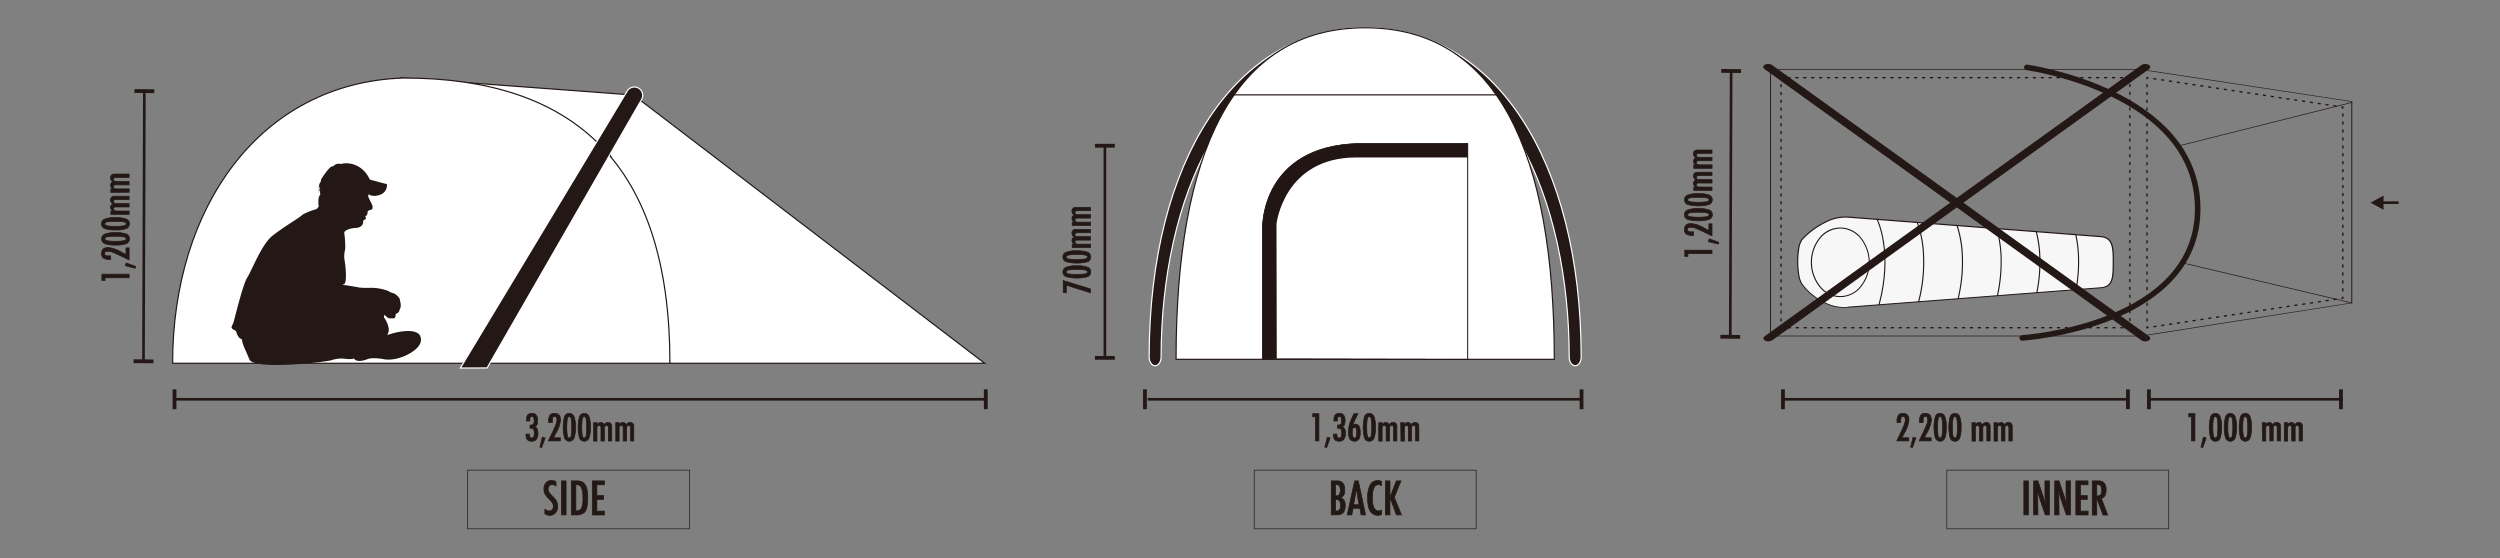 <svg id="レイヤー_1" data-name="レイヤー 1" xmlns="http://www.w3.org/2000/svg" viewBox="0 0 900 201"><rect x="0" y="0" width="900" height="201" fill="#808080" stroke="none"/><defs><style>.cls-1,.cls-13,.cls-14,.cls-2{fill:#231815;}.cls-1,.cls-10,.cls-11,.cls-12,.cls-15,.cls-5,.cls-6,.cls-7,.cls-8,.cls-9{stroke:#231815;}.cls-1,.cls-10,.cls-11,.cls-12,.cls-14,.cls-15,.cls-16{stroke-miterlimit:10;}.cls-1,.cls-11,.cls-16{stroke-width:0.25px;}.cls-3{fill:#f7f7f7;}.cls-13,.cls-3{fill-rule:evenodd;}.cls-4{fill:#221614;}.cls-10,.cls-11,.cls-15,.cls-16,.cls-5,.cls-6,.cls-7,.cls-8,.cls-9{fill:none;}.cls-5,.cls-6,.cls-7,.cls-8,.cls-9{stroke-miterlimit:22.93;stroke-width:0.5px;}.cls-6{stroke-dasharray:1.14 1.71;}.cls-7{stroke-dasharray:1.12 1.69;}.cls-8{stroke-dasharray:1.14 1.71;}.cls-9{stroke-dasharray:1.14 1.72;}.cls-10{stroke-linecap:round;stroke-width:2px;}.cls-12{fill:#fff;}.cls-12,.cls-14,.cls-15{stroke-width:0.43px;}.cls-14{stroke:#fff;}.cls-16{stroke:#221614;}</style></defs><title>01_specification_img2</title><path class="cls-1" d="M684.21,152.12h-1.29l0-.39a3.88,3.88,0,0,1,.49-2.26,1.89,1.89,0,0,1,1.63-.66c1.45,0,2.17.8,2.17,2.4a11.26,11.26,0,0,1-1.62,4.67l-.78,1.46a.56.56,0,0,0,0,.08l-.09.18h2.43v1.13h-4.31q.11-.24.45-1c.23-.48.54-1.12.94-1.93s.61-1.32.83-1.81.4-.9.51-1.22a4.94,4.94,0,0,0,.34-1.64c0-.82-.28-1.22-.84-1.22s-.81.5-.81,1.51v.66Z"/><path class="cls-1" d="M688.73,157.36l1,.31-1.25,3.45-.67-.19Z"/><path class="cls-1" d="M692.29,152.12H691v-.39a4,4,0,0,1,.48-2.26,1.91,1.91,0,0,1,1.64-.66q2.16,0,2.16,2.4a11.26,11.26,0,0,1-1.62,4.67l-.78,1.46a.27.27,0,0,1,0,.08.74.74,0,0,0-.09.18h2.42v1.13h-4.3q.1-.24.45-1l.93-1.93c.34-.71.61-1.32.84-1.81s.39-.9.51-1.22a4.94,4.94,0,0,0,.34-1.64c0-.82-.28-1.22-.85-1.22s-.81.5-.81,1.51v.66Z"/><path class="cls-1" d="M700.66,153.91a10.3,10.3,0,0,1-.51,3.81,1.86,1.86,0,0,1-3.42,0,15.3,15.3,0,0,1,0-7.76,1.74,1.74,0,0,1,1.71-1.14,1.76,1.76,0,0,1,1.65,1A9.82,9.82,0,0,1,700.66,153.91Zm-1.35,0a16.31,16.31,0,0,0-.19-3.08c-.12-.56-.36-.84-.69-.84s-.57.28-.7.84a15.57,15.57,0,0,0-.19,3,15.89,15.89,0,0,0,.19,3c.13.55.37.83.7.83s.56-.27.69-.83A14.83,14.83,0,0,0,699.31,153.91Z"/><path class="cls-1" d="M706,153.91a10.3,10.3,0,0,1-.51,3.81,1.74,1.74,0,0,1-1.7,1.13,1.76,1.76,0,0,1-1.72-1.14,15.3,15.3,0,0,1,0-7.76,1.86,1.86,0,0,1,3.36-.14A9.82,9.82,0,0,1,706,153.91Zm-1.35,0a16.31,16.31,0,0,0-.19-3.08q-.18-.84-.69-.84c-.33,0-.56.28-.7.84a16.45,16.45,0,0,0-.19,3,16.8,16.8,0,0,0,.19,3c.14.55.37.83.7.83s.56-.27.69-.83A14.83,14.83,0,0,0,704.69,153.91Z"/><path class="cls-1" d="M709.89,152.16h1.22V153a1.49,1.49,0,0,1,1.33-.92,1.23,1.23,0,0,1,1.23.92,1.5,1.5,0,0,1,1.37-.92,1.45,1.45,0,0,1,1.06.37,1.47,1.47,0,0,1,.36,1.08v5.23h-1.21v-4.32a2.21,2.21,0,0,0-.15-1,.52.52,0,0,0-.52-.26.62.62,0,0,0-.59.27,2.16,2.16,0,0,0-.16,1v4.32h-1.25v-4.32a3.34,3.34,0,0,0,0-.59,1.21,1.21,0,0,0-.11-.39.49.49,0,0,0-.22-.21.67.67,0,0,0-.33-.07.66.66,0,0,0-.6.29,2,2,0,0,0-.17,1v4.32h-1.22Z"/><path class="cls-1" d="M717.83,152.16h1.22V153a1.5,1.5,0,0,1,1.33-.92,1.22,1.22,0,0,1,1.23.92,1.5,1.5,0,0,1,1.37-.92,1.45,1.45,0,0,1,1.06.37,1.47,1.47,0,0,1,.37,1.08v5.23h-1.22v-4.32a2.41,2.41,0,0,0-.14-1,.54.54,0,0,0-.52-.26.63.63,0,0,0-.6.27,2.19,2.19,0,0,0-.15,1v4.32h-1.26v-4.32a4.91,4.91,0,0,0,0-.59,1.5,1.5,0,0,0-.12-.39.49.49,0,0,0-.22-.21.67.67,0,0,0-.33-.07.63.63,0,0,0-.59.29,1.91,1.91,0,0,0-.18,1v4.32h-1.22Z"/><path class="cls-1" d="M787.94,148.93h2.24v9.8h-1.27v-8.68h-1Z"/><path class="cls-1" d="M793.22,157.36l1,.31L793,161.12l-.66-.19Z"/><path class="cls-1" d="M799.76,153.91a10.3,10.3,0,0,1-.51,3.81,1.74,1.74,0,0,1-1.7,1.13,1.76,1.76,0,0,1-1.72-1.14,15.3,15.3,0,0,1,0-7.76,1.86,1.86,0,0,1,3.36-.14A9.82,9.82,0,0,1,799.76,153.91Zm-1.34,0a17.23,17.23,0,0,0-.19-3.08c-.13-.56-.36-.84-.7-.84s-.56.28-.7.84a16.45,16.45,0,0,0-.19,3,16.8,16.8,0,0,0,.19,3c.14.55.37.83.7.83s.56-.27.69-.83A14.6,14.6,0,0,0,798.42,153.91Z"/><path class="cls-1" d="M805.14,153.91a10.56,10.56,0,0,1-.5,3.81,1.86,1.86,0,0,1-3.43,0,15.3,15.3,0,0,1,0-7.76,1.86,1.86,0,0,1,3.36-.14A9.82,9.82,0,0,1,805.14,153.91Zm-1.34,0a16.31,16.31,0,0,0-.19-3.08q-.2-.84-.69-.84c-.34,0-.57.28-.7.84a15.57,15.57,0,0,0-.19,3,15.89,15.89,0,0,0,.19,3c.13.55.36.83.7.83s.55-.27.68-.83A14.6,14.6,0,0,0,803.8,153.91Z"/><path class="cls-1" d="M810.53,153.91a10.3,10.3,0,0,1-.51,3.81,1.86,1.86,0,0,1-3.42,0,15.3,15.3,0,0,1,0-7.76,1.74,1.74,0,0,1,1.71-1.14,1.76,1.76,0,0,1,1.65,1A9.82,9.82,0,0,1,810.53,153.91Zm-1.35,0a16.31,16.31,0,0,0-.19-3.08q-.19-.84-.69-.84c-.34,0-.57.28-.7.84a15.57,15.57,0,0,0-.19,3,15.89,15.89,0,0,0,.19,3c.13.55.36.83.7.83s.56-.27.68-.83A13.88,13.88,0,0,0,809.18,153.91Z"/><path class="cls-1" d="M814.38,152.16h1.21V153a1.51,1.51,0,0,1,1.33-.92,1.24,1.24,0,0,1,1.24.92,1.5,1.5,0,0,1,1.37-.92A1.29,1.29,0,0,1,821,153.5v5.23h-1.22v-4.32a2.41,2.41,0,0,0-.14-1,.53.53,0,0,0-.52-.26.65.65,0,0,0-.6.27,2.19,2.19,0,0,0-.15,1v4.32h-1.25v-4.32a4.69,4.69,0,0,0,0-.59,1,1,0,0,0-.12-.39.43.43,0,0,0-.21-.21.67.67,0,0,0-.33-.07.66.66,0,0,0-.6.29,1.91,1.91,0,0,0-.18,1v4.32h-1.21Z"/><path class="cls-1" d="M822.32,152.16h1.21V153a1.51,1.51,0,0,1,1.34-.92,1.23,1.23,0,0,1,1.23.92,1.5,1.5,0,0,1,1.37-.92,1.28,1.28,0,0,1,1.42,1.45v5.23h-1.22v-4.32a2.25,2.25,0,0,0-.14-1,.53.53,0,0,0-.52-.26.62.62,0,0,0-.59.27,2,2,0,0,0-.16,1v4.32H825v-4.32a3.34,3.34,0,0,0,0-.59,1,1,0,0,0-.12-.39.43.43,0,0,0-.21-.21.67.67,0,0,0-.33-.07.66.66,0,0,0-.6.29,1.91,1.91,0,0,0-.18,1v4.32h-1.21Z"/><polygon class="cls-2" points="858.08 73.45 863.51 73.45 863.51 72.47 858.08 72.47 858.08 70.4 853.41 72.96 858.08 75.53 858.08 73.45"/><polygon class="cls-2" points="626.78 25.59 626.77 26.28 619.63 26.2 619.65 24.83 626.79 24.91 626.78 25.59"/><polygon class="cls-2" points="623.69 25.64 623.37 121.83 622.41 121.82 622.73 25.63 623.69 25.64"/><polygon class="cls-2" points="626.47 121.28 626.46 121.96 619.32 121.89 619.34 120.52 626.47 120.6 626.47 121.28"/><path class="cls-1" d="M606.52,92.29V90.05h9.8v1.27h-8.67v1Z"/><path class="cls-1" d="M615,87l.31-1.05,3.45,1.26-.18.66Z"/><path class="cls-1" d="M609.71,83.46v1.29l-.39,0a4,4,0,0,1-2.26-.48,1.92,1.92,0,0,1-.66-1.64c0-1.45.8-2.17,2.4-2.17a11.22,11.22,0,0,1,4.67,1.62l1.46.78.08,0,.18.09V80.58h1.13v4.31l-1-.45-1.93-.94-1.81-.83c-.5-.23-.9-.4-1.22-.51a4.9,4.9,0,0,0-1.64-.34c-.82,0-1.22.28-1.22.84s.5.81,1.51.81h.66Z"/><path class="cls-1" d="M611.5,75.09a10.3,10.3,0,0,1,3.81.51,1.74,1.74,0,0,1,1.13,1.7A1.76,1.76,0,0,1,615.3,79a15.3,15.3,0,0,1-7.76,0,1.85,1.85,0,0,1-.13-3.36A9.76,9.76,0,0,1,611.5,75.09Zm0,1.34a17,17,0,0,0-3.07.19c-.57.13-.85.36-.85.7s.28.56.84.69a24.1,24.1,0,0,0,6,0q.84-.2.84-.69t-.84-.69A14.47,14.47,0,0,0,611.5,76.43Z"/><path class="cls-1" d="M611.5,69.71a10.34,10.34,0,0,1,3.81.5,1.86,1.86,0,0,1,0,3.42,15.3,15.3,0,0,1-7.76,0,1.84,1.84,0,0,1-.13-3.35A9.6,9.6,0,0,1,611.5,69.71Zm0,1.34a16.11,16.11,0,0,0-3.07.19c-.57.13-.85.36-.85.69s.28.57.84.7a24.1,24.1,0,0,0,6,0c.56-.13.84-.36.84-.7s-.28-.56-.84-.68A14.47,14.47,0,0,0,611.5,71.05Z"/><path class="cls-1" d="M609.75,68.54V67.33h.82a1.48,1.48,0,0,1-.92-1.33,1.21,1.21,0,0,1,.92-1.23,1.5,1.5,0,0,1-.92-1.38A1.28,1.28,0,0,1,611.09,62h5.23v1.22H612a2.44,2.44,0,0,0-1,.14.53.53,0,0,0-.26.52.65.65,0,0,0,.27.6,2.19,2.19,0,0,0,1,.15h4.32v1.26H612a4.91,4.91,0,0,0-.59,0A1.5,1.5,0,0,0,611,66a.55.55,0,0,0-.21.22.74.74,0,0,0-.07.33.64.64,0,0,0,.29.59,1.91,1.91,0,0,0,1,.18h4.32v1.21Z"/><path class="cls-1" d="M609.75,60.6V59.39h.82a1.5,1.5,0,0,1-.92-1.33,1.22,1.22,0,0,1,.92-1.24,1.48,1.48,0,0,1-.92-1.37A1.28,1.28,0,0,1,611.09,54h5.23v1.22H612a2.44,2.44,0,0,0-1,.14.53.53,0,0,0-.26.52.65.65,0,0,0,.27.6,2.19,2.19,0,0,0,1,.15h4.32v1.26H612a4.91,4.91,0,0,0-.59,0,1,1,0,0,0-.39.12.5.5,0,0,0-.21.22.74.74,0,0,0-.07.33.65.65,0,0,0,.29.59,1.91,1.91,0,0,0,1,.18h4.32V60.6Z"/><rect class="cls-2" x="641.87" y="143.26" width="123.65" height="0.96"/><polygon class="cls-2" points="641.87 147.31 641.19 147.31 641.19 140.17 642.55 140.17 642.55 147.31 641.87 147.31"/><polygon class="cls-2" points="766.06 147.31 765.38 147.31 765.38 140.17 766.74 140.17 766.74 147.31 766.06 147.31"/><polygon class="cls-2" points="842.75 147.31 842.06 147.31 842.06 140.17 843.43 140.17 843.43 147.31 842.75 147.31"/><rect class="cls-2" x="773.87" y="143.26" width="69.56" height="0.96"/><polygon class="cls-2" points="773.61 147.31 772.93 147.31 772.93 140.17 774.29 140.17 774.29 147.31 773.61 147.31"/><path class="cls-3" d="M756.21,103.58l-91.12,7c-6,.81-13.53-4.08-16.41-8.37-1-1.58-1.52-4.75-1.52-8s.41-6.56,1.58-8.06c1.29-1.67,9.12-8.66,16.36-8.05l90.7,7c5,.18,5,4.08,5,9.27,0,5.74-.22,8.88-4.55,9.19"/><path class="cls-4" d="M665.07,110.42l91.12-7h0c2.08-.15,3.16-1,3.73-2.43s.64-3.71.64-6.56c0-2.58,0-4.84-.61-6.45s-1.77-2.53-4.15-2.62h0l-90.71-7h0a15.36,15.36,0,0,0-7.94,1.84,28.22,28.22,0,0,0-8.24,6.13,7.35,7.35,0,0,0-1.13,3,29.66,29.66,0,0,0,0,9.77,8.79,8.79,0,0,0,1.1,3.1,21.07,21.07,0,0,0,7.64,6.4,15.13,15.13,0,0,0,8.56,1.89Zm91.15-6.64-91.12,7a15.52,15.52,0,0,1-8.78-1.93,21.51,21.51,0,0,1-7.8-6.54,8.92,8.92,0,0,1-1.15-3.24,26.6,26.6,0,0,1-.41-4.88,27.69,27.69,0,0,1,.41-5,7.64,7.64,0,0,1,1.21-3.13A28.45,28.45,0,0,1,657,79.81a15.81,15.81,0,0,1,8.15-1.88l90.71,7h0c2.57.09,3.86,1.16,4.51,2.88s.64,4,.64,6.59c0,2.89-.06,5.13-.67,6.71S758.48,103.62,756.22,103.78Z"/><path class="cls-3" d="M662.52,82.08c-5.75,0-10.42,5.53-10.42,12.35s4.67,12.35,10.42,12.35,10.42-5.53,10.42-12.35-4.66-12.35-10.42-12.35"/><path class="cls-4" d="M655,85.57a9.52,9.52,0,0,1,15,0,14.19,14.19,0,0,1,0,17.72,9.51,9.51,0,0,1-15,0,14.21,14.21,0,0,1,0-17.72m7.52-3.29a9.48,9.48,0,0,0-7.21,3.54,13.81,13.81,0,0,0,0,17.21,9.1,9.1,0,0,0,14.42,0,13.81,13.81,0,0,0,0-17.21A9.45,9.45,0,0,0,662.52,82.28Z"/><path class="cls-2" d="M675.93,78.86s5.93,11.63.71,30.94l-.39-.1c5.18-19.17-.67-30.63-.68-30.66Z"/><path class="cls-2" d="M704.73,81.11a39.34,39.34,0,0,1,1.86,9.81,56.13,56.13,0,0,1-1.48,16.67l-.39-.09A55.58,55.58,0,0,0,706.18,91a39.29,39.29,0,0,0-1.83-9.72ZM719,82.21a43.22,43.22,0,0,1,1.62,11.57,57,57,0,0,1-1.34,12.71l-.4-.08a57.51,57.51,0,0,0,1.34-12.63,42.33,42.33,0,0,0-1.61-11.45Zm14.26,1.11a43.24,43.24,0,0,1,1.28,8.93,55.7,55.7,0,0,1-1.08,13.14l-.4-.08a54.84,54.84,0,0,0,1.07-13,42.75,42.75,0,0,0-1.26-8.84Zm14.23,1.1a44.79,44.79,0,0,1,1,9.57,55.82,55.82,0,0,1-.9,10.31l-.4-.08a55.88,55.88,0,0,0,.9-10.23,44.51,44.51,0,0,0-1-9.48ZM690.37,80a36.73,36.73,0,0,1,2.18,9.88,56.06,56.06,0,0,1-1.66,18.83l-.4-.1a55.24,55.24,0,0,0,1.65-18.69A36.75,36.75,0,0,0,690,80.13Z"/><polygon class="cls-2" points="772.95 121.09 637.4 121.09 637.23 121.09 637.23 120.97 637.23 24.96 637.23 24.83 637.4 24.83 772.95 24.83 772.95 25.08 637.57 25.08 637.57 120.84 772.95 120.84 772.95 121.09"/><polygon class="cls-2" points="770.81 120.84 846.47 108.98 846.47 36.64 770.38 25.09 770.44 24.85 770.5 24.85 770.54 24.88 846.75 36.48 846.82 36.52 846.82 36.58 846.82 109.04 846.82 109.1 846.75 109.14 770.97 121.06 770.93 121.09 770.87 121.09 770.81 120.84"/><polyline class="cls-5" points="641.18 28.52 641.18 27.96 641.75 27.96"/><line class="cls-6" x1="643.46" y1="27.96" x2="765.32" y2="27.96"/><polyline class="cls-5" points="766.18 27.96 766.74 27.96 766.74 28.52"/><line class="cls-7" x1="766.74" y1="30.21" x2="766.74" y2="116.56"/><polyline class="cls-5" points="766.74 117.4 766.74 117.97 766.18 117.97"/><line class="cls-6" x1="764.46" y1="117.97" x2="642.6" y2="117.97"/><polyline class="cls-5" points="641.75 117.97 641.18 117.97 641.18 117.4"/><line class="cls-7" x1="641.18" y1="115.71" x2="641.18" y2="29.37"/><polyline class="cls-5" points="772.93 28.52 772.93 27.96 773.49 28.04"/><line class="cls-8" x1="775.18" y1="28.3" x2="842.02" y2="38.36"/><polyline class="cls-5" points="842.87 38.48 843.43 38.57 843.43 39.13"/><line class="cls-9" x1="843.43" y1="40.86" x2="843.43" y2="105.93"/><polyline class="cls-5" points="843.43 106.79 843.43 107.35 842.87 107.44"/><line class="cls-8" x1="841.18" y1="107.69" x2="774.33" y2="117.75"/><polyline class="cls-5" points="773.49 117.88 772.93 117.97 772.93 117.4"/><line class="cls-7" x1="772.93" y1="115.71" x2="772.93" y2="29.37"/><path class="cls-2" d="M773.65,121.06c.65.47.56,1.17-.2,1.57a2.61,2.61,0,0,1-2.53-.12L635.21,24.86c-.65-.47-.56-1.17.2-1.57a2.66,2.66,0,0,1,2.54.12Z"/><path class="cls-2" d="M638,122.51a2.63,2.63,0,0,1-2.54.12c-.76-.4-.85-1.1-.2-1.57L770.92,23.41a2.64,2.64,0,0,1,2.53-.12c.76.4.85,1.1.2,1.57Z"/><path class="cls-10" d="M729.66,24.26s61.51,8.5,61.51,50.89S728,121.66,728,121.66"/><line class="cls-11" x1="846.76" y1="36.84" x2="784.61" y2="52.45"/><line class="cls-11" x1="846.76" y1="109.08" x2="786.65" y2="94.87"/><rect class="cls-11" x="700.86" y="169.25" width="79.88" height="21.12"/><path class="cls-1" d="M728.58,173.12h1.65v12.24h-1.65Z"/><path class="cls-1" d="M732.12,173.12h1.53l1.64,4.88a42,42,0,0,1,1.26,4.42c-.13-.95-.23-1.8-.29-2.57s-.09-1.49-.09-2.16v-4.57h1.65v12.24h-1.54l-1.85-5.51c-.17-.51-.33-1-.48-1.58s-.29-1.1-.41-1.69c0-.08,0-.17-.06-.27s-.05-.23-.08-.37c0,.14,0,.26,0,.36a2.5,2.5,0,0,1,0,.25l.09,1.24.09,1.51c0,.09,0,.19,0,.31V180l.09,5.34h-1.62Z"/><path class="cls-1" d="M739.71,173.12h1.54l1.64,4.88c.47,1.38.89,2.85,1.26,4.42-.14-.95-.23-1.8-.3-2.57s-.09-1.49-.09-2.16v-4.57h1.65v12.24h-1.54L742,179.85c-.17-.51-.33-1-.48-1.58s-.29-1.1-.41-1.69c0-.08,0-.17,0-.27s-.06-.23-.09-.37c0,.14,0,.26,0,.36s0,.18,0,.25l.08,1.24.09,1.51a2.91,2.91,0,0,1,0,.31c0,.12,0,.26,0,.41l.08,5.34h-1.62Z"/><path class="cls-1" d="M747.3,173.12h4.38v1.4H749v3.87h2.42v1.4H749V184h2.73v1.4H747.3Z"/><path class="cls-1" d="M753.2,173.12h2.17a2.79,2.79,0,0,1,2,.64,3.47,3.47,0,0,1,.83,2.55,4.3,4.3,0,0,1-.44,2.11,1.89,1.89,0,0,1-1.25,1l2.25,6h-1.67l-2.25-6v6H753.2Zm1.64,5.42a1.79,1.79,0,0,0,1.36-.44,2.28,2.28,0,0,0,.4-1.5,4.51,4.51,0,0,0-.09-1,1.66,1.66,0,0,0-.26-.66,1,1,0,0,0-.46-.37,1.71,1.71,0,0,0-.67-.12h-.28Z"/><path class="cls-1" d="M190.77,151.56h-1.26v-.26a5.27,5.27,0,0,1,.11-1.13,2,2,0,0,1,.35-.77,1.46,1.46,0,0,1,.61-.45,2.54,2.54,0,0,1,.88-.14,1.89,1.89,0,0,1,1.57.61,3,3,0,0,1,.5,1.93,4,4,0,0,1-.23,1.58,1.5,1.5,0,0,1-.86.74,1.59,1.59,0,0,1,.95.73,3.59,3.59,0,0,1,.26,1.57,3.49,3.49,0,0,1-.56,2.18,2.1,2.1,0,0,1-1.74.69c-1.34,0-2-.77-2-2.31v-.17c0-.05,0-.08,0-.09h1.24a1.28,1.28,0,0,0,0,.19.57.57,0,0,0,0,.12,1.33,1.33,0,0,0,.22.8.71.71,0,0,0,.6.3.83.83,0,0,0,.43-.1.71.71,0,0,0,.28-.31,1.94,1.94,0,0,0,.16-.57,5.12,5.12,0,0,0,.05-.84,2.34,2.34,0,0,0-.27-1.29,1,1,0,0,0-.89-.4H191l-.19,0v-1.15H191a1.31,1.31,0,0,0,1-.33,2.08,2.08,0,0,0,.27-1.25c0-1-.26-1.52-.77-1.52s-.76.43-.76,1.3Z"/><path class="cls-1" d="M195.24,157.36l1,.31L195,161.12l-.66-.19Z"/><path class="cls-1" d="M198.79,152.12H197.5l0-.39a3.88,3.88,0,0,1,.49-2.26,1.89,1.89,0,0,1,1.63-.66c1.45,0,2.17.8,2.17,2.4a11.18,11.18,0,0,1-1.62,4.66l-.78,1.47,0,.08-.09.18h2.43v1.13h-4.31q.1-.24.45-1c.23-.48.54-1.12.94-1.93s.61-1.32.83-1.81.4-.9.51-1.22a5,5,0,0,0,.34-1.65c0-.81-.28-1.21-.84-1.21s-.81.5-.81,1.51v.66Z"/><path class="cls-1" d="M207.16,153.91a10.46,10.46,0,0,1-.5,3.8,1.87,1.87,0,0,1-3.43,0,15.3,15.3,0,0,1,0-7.76,1.86,1.86,0,0,1,3.36-.14A9.82,9.82,0,0,1,207.16,153.91Zm-1.34,0a17.15,17.15,0,0,0-.19-3.08q-.19-.84-.69-.84c-.34,0-.57.28-.7.84a24,24,0,0,0,0,6c.13.56.36.84.7.84s.55-.28.68-.83A14.6,14.6,0,0,0,205.82,153.91Z"/><path class="cls-1" d="M212.55,153.91a10.2,10.2,0,0,1-.51,3.8,1.86,1.86,0,0,1-3.42,0,15.3,15.3,0,0,1,0-7.76,1.85,1.85,0,0,1,3.35-.14A9.61,9.61,0,0,1,212.55,153.91Zm-1.35,0a16.23,16.23,0,0,0-.19-3.08q-.19-.84-.69-.84c-.34,0-.57.28-.7.84a24,24,0,0,0,0,6c.13.56.36.84.7.84s.56-.28.68-.83A14.6,14.6,0,0,0,211.2,153.91Z"/><path class="cls-1" d="M213.71,152.16h1.21V153a1.5,1.5,0,0,1,1.33-.92,1.22,1.22,0,0,1,1.23.92,1.52,1.52,0,0,1,1.38-.92,1.39,1.39,0,0,1,1,.37,1.42,1.42,0,0,1,.37,1.07v5.24h-1.22v-4.32a2.41,2.41,0,0,0-.14-1,.53.53,0,0,0-.52-.26.65.65,0,0,0-.6.27,2.19,2.19,0,0,0-.15,1v4.32h-1.26v-4.32a4.8,4.8,0,0,0,0-.59,1.2,1.2,0,0,0-.12-.39.45.45,0,0,0-.22-.21.62.62,0,0,0-.33-.07.65.65,0,0,0-.59.29,1.91,1.91,0,0,0-.18,1v4.32h-1.21Z"/><path class="cls-1" d="M221.65,152.16h1.21V153a1.51,1.51,0,0,1,1.33-.92,1.24,1.24,0,0,1,1.24.92,1.49,1.49,0,0,1,1.37-.92,1.39,1.39,0,0,1,1,.37,1.42,1.42,0,0,1,.37,1.07v5.24H227v-4.32a2.41,2.41,0,0,0-.14-1,.53.53,0,0,0-.52-.26.65.65,0,0,0-.6.27,2.19,2.19,0,0,0-.15,1v4.32h-1.26v-4.32a4.8,4.8,0,0,0,0-.59,1,1,0,0,0-.12-.39.47.47,0,0,0-.21-.21.67.67,0,0,0-.33-.07.66.66,0,0,0-.6.29,1.91,1.91,0,0,0-.18,1v4.32h-1.21Z"/><path class="cls-1" d="M36.68,100.94V98.7h9.8V100H37.8v1Z"/><path class="cls-1" d="M45.11,95.66l.31-1,3.44,1.26-.18.66Z"/><path class="cls-1" d="M39.86,92.11V93.4l-.38,0a3.94,3.94,0,0,1-2.26-.49,1.89,1.89,0,0,1-.66-1.63c0-1.45.8-2.17,2.4-2.17a11.23,11.23,0,0,1,4.66,1.62l1.47.78.07,0,.19.09V89.23h1.13v4.31l-1-.45-1.94-.94-1.81-.84c-.49-.22-.9-.39-1.21-.5a5,5,0,0,0-1.65-.35c-.81,0-1.22.29-1.22.85s.51.81,1.51.81h.66Z"/><path class="cls-1" d="M41.65,83.74a10.56,10.56,0,0,1,3.81.5A1.74,1.74,0,0,1,46.59,86a1.77,1.77,0,0,1-1.13,1.72,10.52,10.52,0,0,1-3.88.5,10.52,10.52,0,0,1-3.88-.5,1.86,1.86,0,0,1-.14-3.36A9.8,9.8,0,0,1,41.65,83.74Zm0,1.34a16.18,16.18,0,0,0-3.07.19q-.84.2-.84.69c0,.34.28.57.83.7a15.7,15.7,0,0,0,3,.19,15.7,15.7,0,0,0,3-.19c.56-.13.84-.36.84-.7s-.28-.55-.83-.68A14.65,14.65,0,0,0,41.65,85.08Z"/><path class="cls-1" d="M41.65,78.35a10.3,10.3,0,0,1,3.81.51,1.74,1.74,0,0,1,1.13,1.71,1.76,1.76,0,0,1-1.13,1.71,10.31,10.31,0,0,1-3.88.5,10.31,10.31,0,0,1-3.88-.5,1.74,1.74,0,0,1-1.14-1.71,1.76,1.76,0,0,1,1-1.65A9.8,9.8,0,0,1,41.65,78.35Zm0,1.35a16.18,16.18,0,0,0-3.07.19q-.84.19-.84.69c0,.34.28.57.83.7a15.7,15.7,0,0,0,3,.19,15.7,15.7,0,0,0,3-.19c.56-.13.84-.36.84-.7s-.28-.56-.83-.68A13.93,13.93,0,0,0,41.65,79.7Z"/><path class="cls-1" d="M39.91,77.19V76h.81a1.51,1.51,0,0,1-.92-1.33,1.24,1.24,0,0,1,.92-1.24A1.49,1.49,0,0,1,39.8,72,1.39,1.39,0,0,1,40.17,71a1.42,1.42,0,0,1,1.07-.37h5.24v1.22H42.15a2.39,2.39,0,0,0-1,.14.52.52,0,0,0-.26.52.66.66,0,0,0,.26.6,2.25,2.25,0,0,0,1,.15h4.33v1.26H42.15a5,5,0,0,0-.59,0,.9.9,0,0,0-.38.12.52.52,0,0,0-.22.22.75.75,0,0,0-.06.33.64.64,0,0,0,.28.59,1.93,1.93,0,0,0,1,.18h4.33v1.21Z"/><path class="cls-1" d="M39.91,69.25V68h.81a1.51,1.51,0,0,1-.92-1.33,1.24,1.24,0,0,1,.92-1.24,1.5,1.5,0,0,1-.92-1.37A1.43,1.43,0,0,1,40.17,63a1.46,1.46,0,0,1,1.07-.36h5.24V63.9H42.15a2.39,2.39,0,0,0-1,.14.52.52,0,0,0-.26.52.66.66,0,0,0,.26.6,2.25,2.25,0,0,0,1,.15h4.33v1.25H42.15a4.83,4.83,0,0,0-.59,0,.9.9,0,0,0-.38.12.5.5,0,0,0-.22.21.81.81,0,0,0-.06.33.65.65,0,0,0,.28.6,1.93,1.93,0,0,0,1,.18h4.33v1.21Z"/><polygon class="cls-12" points="145.25 28.08 228.07 34.22 218.66 52.18 145.25 28.08"/><polygon class="cls-12" points="228.07 34.22 218.66 52.18 241.17 130.78 354.46 130.78 228.07 34.22"/><path class="cls-12" d="M241.17,130.78c0-71.57-34.19-102.7-95.92-102.7C93.56,29.8,62.14,74.69,62.14,130.78Z"/><path class="cls-13" d="M132.65,69.84c0-.16.08-.45.12-.75,0,.3-.1.59-.12.75m15.52,57s-4.4,3-9.33,2.59c0,0-4.45-.94-6.51-.15-1.87.73-4.06,1.12-4.94-.25l-.4.14-.26.12v-.05l.1,0a11.86,11.86,0,0,1-2.53-.07,11.06,11.06,0,0,0-4.92.49c-1.34.56-28,3.79-29.61-.3-1.49-3.73-2.37-4.93-2.7-7.2l-.41-.22c-.67-.2-1.39-1.59-1.44-2s-.43-1.09-.86-1.13-1.14-.85-1-1.16.38-.89.62-1.34,3.35-13.74,5-16.34S94.21,88,97.94,85s8.81-6,9.62-6.67A10.61,10.61,0,0,0,109,77.22a25.24,25.24,0,0,1,4.73-1.89c.31,0,.76-.61,1-1h0l0-.16-.16.1.15-.14,0-.22-.32.26.32-.26-.08-.5-.16.22s0-.1.14-.37l0-.43,0,0,0,0,0-.63-.14.43.14-.5a5.8,5.8,0,0,1,.12-.77l-.24.46.31-.77.12-.32-.4.06.42-.14.09-.19-.56-.06a.75.75,0,0,0,.59,0l.27-.52-.08-.13-.05-.7v-.12l0,.06,0-.06a8,8,0,0,0,0-.84,2,2,0,0,1-.49,1.07s.12-.35.28-.84a2.29,2.29,0,0,1-.62.49,2.59,2.59,0,0,0,.64-.7l-.52.07-.31.38.26-.39h0l.15-.22-.1.22.56-.09,0-.06.08-.31-.13-.38,0,0-.42.66a6.39,6.39,0,0,0,.29-1.07,1.85,1.85,0,0,1,.35-1.15,1.6,1.6,0,0,0,.34-1.1c0-.15,2.87-4.62,4-4.78a.84.84,0,0,0,.72-.35,2.5,2.5,0,0,1,1.91-.59c.29.2,1.53-.15,1.77-.15s6.11-.7,9.17,5.85h0v0s5.75,1.6,6.13,1.6a3.57,3.57,0,0,1-2,3.69s-2.73,1.29-4.59,0a2.52,2.52,0,0,0-.11.8c0,.3,1.49,3,1.49,3.33v.1s.43,1.3-.72,1.4c0,0-1,.3-1,.64a2.07,2.07,0,0,1-.34,1.29l-.08.08-.44.23h0c.09.16.62,1-.16,1.23a.94.94,0,0,0-.58,1.15s-.14,1.54-2.29,1.84c0,0-3.17,0-4.46,1.44l-.09.22v-.06a36.71,36.71,0,0,1,.38,6.06,10.22,10.22,0,0,0-.33,3.44c.19.8,1.14,7.37.14,9a4,4,0,0,1-.84.39h0c.89.12,3.86.54,6.14,1a29.36,29.36,0,0,0,3.92.1,16.8,16.8,0,0,1,6.46,1.14,5.85,5.85,0,0,0,2.06.85s2.2,1.25,2.15,2.54c0,0,.65,2.11,0,3v0h0s-.33,1.64-1.07,1.55h0a.56.56,0,0,1-.5.4h0s.14,1.45-.67,1.5l-1.77,0a7.31,7.31,0,0,1-1.62-1.35c0,.33-.08.63-.14,1a9.22,9.22,0,0,1,1.75,4.13v.51a3.08,3.08,0,0,1-.5,1.52l.13.14,1.92-.58,0,0,0,0s7.75-2.24,9.66.75C151,120.65,153.34,123.53,148.17,126.82ZM114.5,69.3A.92.92,0,0,0,115,69Zm-.24,3.64.18-.08Zm0,1.45.22-.11Zm0-2.2.06-.36Z"/><path class="cls-14" d="M165.73,132.49l60.14-99.83a3,3,0,1,1,5,3.34l-55.52,96.46Z"/><polygon class="cls-2" points="55.54 32.84 55.53 33.52 48.4 33.44 48.41 32.08 55.55 32.15 55.54 32.84"/><polygon class="cls-2" points="52.45 33.52 52.13 130.58 51.17 130.57 51.49 33.51 52.45 33.52"/><polygon class="cls-2" points="55.23 130.1 55.22 130.78 48.08 130.71 48.1 129.34 55.23 129.42 55.23 130.1"/><polygon class="cls-2" points="354.88 147.31 354.19 147.31 354.19 140.17 355.56 140.17 355.56 147.31 354.88 147.31"/><rect class="cls-2" x="62.82" y="143.26" width="291.58" height="0.96"/><polygon class="cls-2" points="62.82 147.31 62.14 147.31 62.14 140.17 63.51 140.17 63.51 147.31 62.82 147.31"/><rect class="cls-11" x="168.36" y="169.25" width="79.88" height="21.12"/><path class="cls-1" d="M200.17,173.38V175a2.47,2.47,0,0,0-1.36-.53,1.36,1.36,0,0,0-1.06.46,1.63,1.63,0,0,0-.41,1.16,2,2,0,0,0,.29,1.1,5.27,5.27,0,0,0,.5.64c.23.25.52.57.89.93a7.18,7.18,0,0,1,1.37,1.77,3.92,3.92,0,0,1,.36,1.76,3.39,3.39,0,0,1-.8,2.34,2.6,2.6,0,0,1-2,.9,2.84,2.84,0,0,1-1.8-.58V183.3a2.87,2.87,0,0,0,1.6.64,1.33,1.33,0,0,0,1.06-.45,1.84,1.84,0,0,0,.38-1.22,2.36,2.36,0,0,0-.3-1.19,4.11,4.11,0,0,0-.42-.58,10,10,0,0,0-.67-.74c-.42-.41-.76-.77-1-1.09a5.36,5.36,0,0,1-.61-.83,3.7,3.7,0,0,1-.38-1.76,3.3,3.3,0,0,1,.75-2.28,2.57,2.57,0,0,1,2-.84A3.61,3.61,0,0,1,200.17,173.38Z"/><path class="cls-1" d="M202.14,173.12h1.65v12.24h-1.65Z"/><path class="cls-1" d="M205.67,173.12h2a5,5,0,0,1,1.56.21,2.49,2.49,0,0,1,1.05.7,4.4,4.4,0,0,1,1,2,14.63,14.63,0,0,1,.3,3.39,13.6,13.6,0,0,1-.33,3.3,3.66,3.66,0,0,1-1,1.86,4.91,4.91,0,0,1-3.21.8h-1.34Zm1.65,10.8a2.1,2.1,0,0,0,2-.92,8.11,8.11,0,0,0,.52-3.54,10.37,10.37,0,0,0-.5-3.89,1.83,1.83,0,0,0-1.83-1.06h-.21Z"/><path class="cls-1" d="M213.23,173.12h4.38v1.4h-2.73v3.87h2.42v1.4h-2.42V184h2.73v1.4h-4.38Z"/><path class="cls-1" d="M472.58,148.93h2.23v9.8h-1.26v-8.68h-1Z"/><path class="cls-1" d="M477.85,157.36l1,.31-1.25,3.45-.67-.19Z"/><path class="cls-1" d="M481.46,151.56H480.2v-.26a5.27,5.27,0,0,1,.11-1.13,1.89,1.89,0,0,1,.35-.77,1.46,1.46,0,0,1,.61-.45,2.54,2.54,0,0,1,.88-.14,1.89,1.89,0,0,1,1.57.61,3.07,3.07,0,0,1,.5,1.94,4,4,0,0,1-.23,1.57,1.46,1.46,0,0,1-.86.74,1.62,1.62,0,0,1,.95.73,3.59,3.59,0,0,1,.26,1.57,3.49,3.49,0,0,1-.56,2.18,2.11,2.11,0,0,1-1.74.7c-1.35,0-2-.78-2-2.32v-.17c0-.05,0-.08,0-.09h1.24a1.28,1.28,0,0,0,0,.19.62.62,0,0,0,0,.13,1.38,1.38,0,0,0,.22.8.73.73,0,0,0,.6.29.87.87,0,0,0,.42-.09.75.75,0,0,0,.29-.32,1.94,1.94,0,0,0,.16-.57,5.12,5.12,0,0,0,.05-.84,2.34,2.34,0,0,0-.27-1.29,1,1,0,0,0-.9-.4h-.15l-.19,0v-1.15h.19a1.32,1.32,0,0,0,1-.33,2.06,2.06,0,0,0,.27-1.25c0-1-.26-1.52-.77-1.52s-.76.43-.76,1.3Z"/><path class="cls-1" d="M487.44,148.93h1.41l-.93,1.89c-.16.34-.32.7-.48,1.09l-.51,1.23a1.75,1.75,0,0,1,1.06-.44,1.41,1.41,0,0,1,1.26.71,4.83,4.83,0,0,1,.42,2.39,4.25,4.25,0,0,1-.49,2.34,2.11,2.11,0,0,1-3.22-.07,4.92,4.92,0,0,1-.5-2.57,10.2,10.2,0,0,1,.39-2.84,12.84,12.84,0,0,1,.6-1.59C486.71,150.46,487,149.75,487.44,148.93Zm1,6.86a6.87,6.87,0,0,0-.05-.86,2.44,2.44,0,0,0-.14-.59A.81.81,0,0,0,488,154a.65.65,0,0,0-.38-.1.67.67,0,0,0-.38.1.8.8,0,0,0-.25.33,2,2,0,0,0-.15.58,7.2,7.2,0,0,0,0,.86c0,1.28.27,1.92.82,1.92S488.41,157.07,488.41,155.79Z"/><path class="cls-1" d="M495.16,153.91a10.3,10.3,0,0,1-.51,3.81,1.74,1.74,0,0,1-1.7,1.13,1.76,1.76,0,0,1-1.72-1.14,15.3,15.3,0,0,1,0-7.76,1.86,1.86,0,0,1,3.36-.14A9.82,9.82,0,0,1,495.16,153.91Zm-1.34,0a16.06,16.06,0,0,0-.2-3.08q-.18-.84-.69-.84c-.33,0-.56.28-.7.84a16.45,16.45,0,0,0-.19,3,16.8,16.8,0,0,0,.19,3c.14.55.37.83.7.83s.56-.27.69-.83A14.6,14.6,0,0,0,493.82,153.91Z"/><path class="cls-1" d="M496.32,152.16h1.22V153a1.49,1.49,0,0,1,1.33-.92,1.23,1.23,0,0,1,1.23.92,1.5,1.5,0,0,1,1.37-.92,1.28,1.28,0,0,1,1.42,1.45v5.23h-1.22v-4.32a2.25,2.25,0,0,0-.14-1,.52.52,0,0,0-.52-.26.62.62,0,0,0-.59.27,2.16,2.16,0,0,0-.16,1v4.32H499v-4.32a3.34,3.34,0,0,0,0-.59,1.21,1.21,0,0,0-.11-.39.49.49,0,0,0-.22-.21.67.67,0,0,0-.33-.07.66.66,0,0,0-.6.29,1.93,1.93,0,0,0-.17,1v4.32h-1.22Z"/><path class="cls-1" d="M504.26,152.16h1.22V153a1.49,1.49,0,0,1,1.33-.92A1.23,1.23,0,0,1,508,153a1.5,1.5,0,0,1,1.37-.92,1.45,1.45,0,0,1,1.06.37,1.47,1.47,0,0,1,.36,1.08v5.23h-1.21v-4.32a2.21,2.21,0,0,0-.15-1,.52.52,0,0,0-.51-.26.62.62,0,0,0-.6.27,2.19,2.19,0,0,0-.15,1v4.32H507v-4.32a3.34,3.34,0,0,0,0-.59,1.21,1.21,0,0,0-.11-.39.49.49,0,0,0-.22-.21.67.67,0,0,0-.33-.07.66.66,0,0,0-.6.29,2,2,0,0,0-.17,1v4.32h-1.22Z"/><rect class="cls-11" x="451.52" y="169.25" width="79.88" height="21.12"/><path class="cls-1" d="M479.25,173.12h2.24c1.75,0,2.62,1.09,2.62,3.26a3.88,3.88,0,0,1-.34,1.85,2.16,2.16,0,0,1-1.21.91,2.62,2.62,0,0,1,1.36,1,3.59,3.59,0,0,1,.37,1.84q0,3.38-2.88,3.37h-2.16Zm1.55,5.39a1.71,1.71,0,0,0,1.34-.44,2.77,2.77,0,0,0,.37-1.64c0-1.32-.48-2-1.43-2h-.28Zm0,5.44a1.84,1.84,0,0,0,1.41-.44,2.39,2.39,0,0,0,.39-1.58,2.55,2.55,0,0,0-.41-1.64,1.75,1.75,0,0,0-1.39-.47Z"/><path class="cls-1" d="M487.68,173.12H489l2.62,12.24H490l-.46-2.39h-2.42l-.47,2.39H485Zm1.57,8.58-.36-1.95c-.25-1.33-.44-2.75-.6-4.25-.07.73-.17,1.48-.28,2.23s-.26,1.55-.41,2.4l-.31,1.57Z"/><path class="cls-1" d="M497.35,173.32v1.48a2.65,2.65,0,0,0-1.06-.31,1.77,1.77,0,0,0-1,.29,2.13,2.13,0,0,0-.69.89,5.55,5.55,0,0,0-.4,1.53,15.14,15.14,0,0,0-.14,2.18c0,3,.78,4.54,2.33,4.54a2.47,2.47,0,0,0,1-.26v1.51a2.58,2.58,0,0,1-1.33.34c-2.48,0-3.72-2-3.72-6.07a10.23,10.23,0,0,1,.91-4.88A3,3,0,0,1,496,173,2.85,2.85,0,0,1,497.35,173.32Z"/><path class="cls-1" d="M498.74,173.12h1.65v5.93l2.29-5.93h1.67l-2.41,5.93,2.6,6.31h-1.86l-2.29-6.31v6.31h-1.65Z"/><polygon class="cls-2" points="569.35 147.31 568.67 147.31 568.67 140.17 570.04 140.17 570.04 147.31 569.35 147.31"/><rect class="cls-2" x="413.19" y="143.26" width="156.55" height="0.96"/><polygon class="cls-2" points="412.18 147.31 411.5 147.31 411.5 140.17 412.87 140.17 412.87 147.31 412.18 147.31"/><path class="cls-1" d="M382.76,105.34V101l9.8,3v1.41l-8.68-2.73v2.73Z"/><path class="cls-1" d="M387.74,95.68a10.56,10.56,0,0,1,3.81.5,1.86,1.86,0,0,1,0,3.42,15,15,0,0,1-7.76,0,1.84,1.84,0,0,1-.13-3.35A9.76,9.76,0,0,1,387.74,95.68Zm0,1.34a16.11,16.11,0,0,0-3.07.19c-.57.13-.85.36-.85.69s.28.57.84.7a24.1,24.1,0,0,0,6,0c.56-.13.84-.36.84-.7s-.28-.55-.84-.68A14.53,14.53,0,0,0,387.74,97Z"/><path class="cls-1" d="M387.74,90.29a10.3,10.3,0,0,1,3.81.51,1.86,1.86,0,0,1,0,3.42,15.3,15.3,0,0,1-7.76,0,1.74,1.74,0,0,1-1.14-1.71,1.76,1.76,0,0,1,1-1.65A9.76,9.76,0,0,1,387.74,90.29Zm0,1.35a16.11,16.11,0,0,0-3.07.19c-.57.13-.85.36-.85.69s.28.57.84.7a24.1,24.1,0,0,0,6,0c.56-.13.84-.37.84-.7s-.28-.56-.84-.68A13.82,13.82,0,0,0,387.74,91.64Z"/><path class="cls-1" d="M386,89.13V87.92h.82a1.5,1.5,0,0,1-.92-1.33,1.22,1.22,0,0,1,.92-1.24,1.48,1.48,0,0,1-.92-1.37,1.28,1.28,0,0,1,1.44-1.42h5.23v1.22h-4.32a2.44,2.44,0,0,0-1,.14.53.53,0,0,0-.26.52.65.65,0,0,0,.27.6,2.19,2.19,0,0,0,1,.15h4.32v1.26h-4.32a4.91,4.91,0,0,0-.59,0,1,1,0,0,0-.39.12.53.53,0,0,0-.21.21.82.82,0,0,0-.07.34.65.65,0,0,0,.29.59,1.91,1.91,0,0,0,1,.18h4.32v1.21Z"/><path class="cls-1" d="M386,81.19V80h.82a1.5,1.5,0,0,1-.92-1.33,1.22,1.22,0,0,1,.92-1.24,1.48,1.48,0,0,1-.92-1.37,1.28,1.28,0,0,1,1.44-1.42h5.23v1.22h-4.32a2.44,2.44,0,0,0-1,.14.53.53,0,0,0-.26.52.65.65,0,0,0,.27.6,2.19,2.19,0,0,0,1,.15h4.32v1.26h-4.32a4.91,4.91,0,0,0-.59,0,1,1,0,0,0-.39.12.47.47,0,0,0-.21.21.81.81,0,0,0-.07.33.66.66,0,0,0,.29.6,1.91,1.91,0,0,0,1,.18h4.32v1.21Z"/><polygon class="cls-2" points="394.19 128.83 394.19 128.15 401.33 128.15 401.33 129.51 394.19 129.51 394.19 128.83"/><rect class="cls-2" x="397.28" y="51.8" width="0.96" height="76.31"/><polygon class="cls-2" points="394.19 52.46 394.19 51.78 401.33 51.78 401.33 53.15 394.19 53.15 394.19 52.46"/><path class="cls-14" d="M491.47,10c46.5,0,77.75,47.65,77.75,118.58,0,1.7-1,3.09-2.16,3.09s-2.15-1.39-2.15-3.09c0-56-22.71-112.41-73.44-112.41S418,72.63,418,128.58c0,1.7-1,3.09-2.15,3.09s-2.15-1.39-2.15-3.09C413.72,57.65,445,10,491.47,10Z"/><path class="cls-12" d="M559.55,129.36C559.55,55.53,539.31,10,491.47,10s-68.09,45.53-68.09,119.36Z"/><line class="cls-15" x1="443.52" y1="34.15" x2="538.52" y2="34.15"/><path class="cls-16" d="M528.39,129.38V51.69H489.25c-35,.79-34.71,29.71-34.71,30v47.56Z"/><path class="cls-16" d="M528.39,129.38V51.69H489.25c-35,.79-34.71,29.71-34.71,30v47.56Z"/><path class="cls-4" d="M459.54,80.69v0c0-.29,2.74-24,28.71-24h40.14v-5H489.25c-35,.79-34.71,29.71-34.71,30v47.56l5.1-.06"/></svg>
